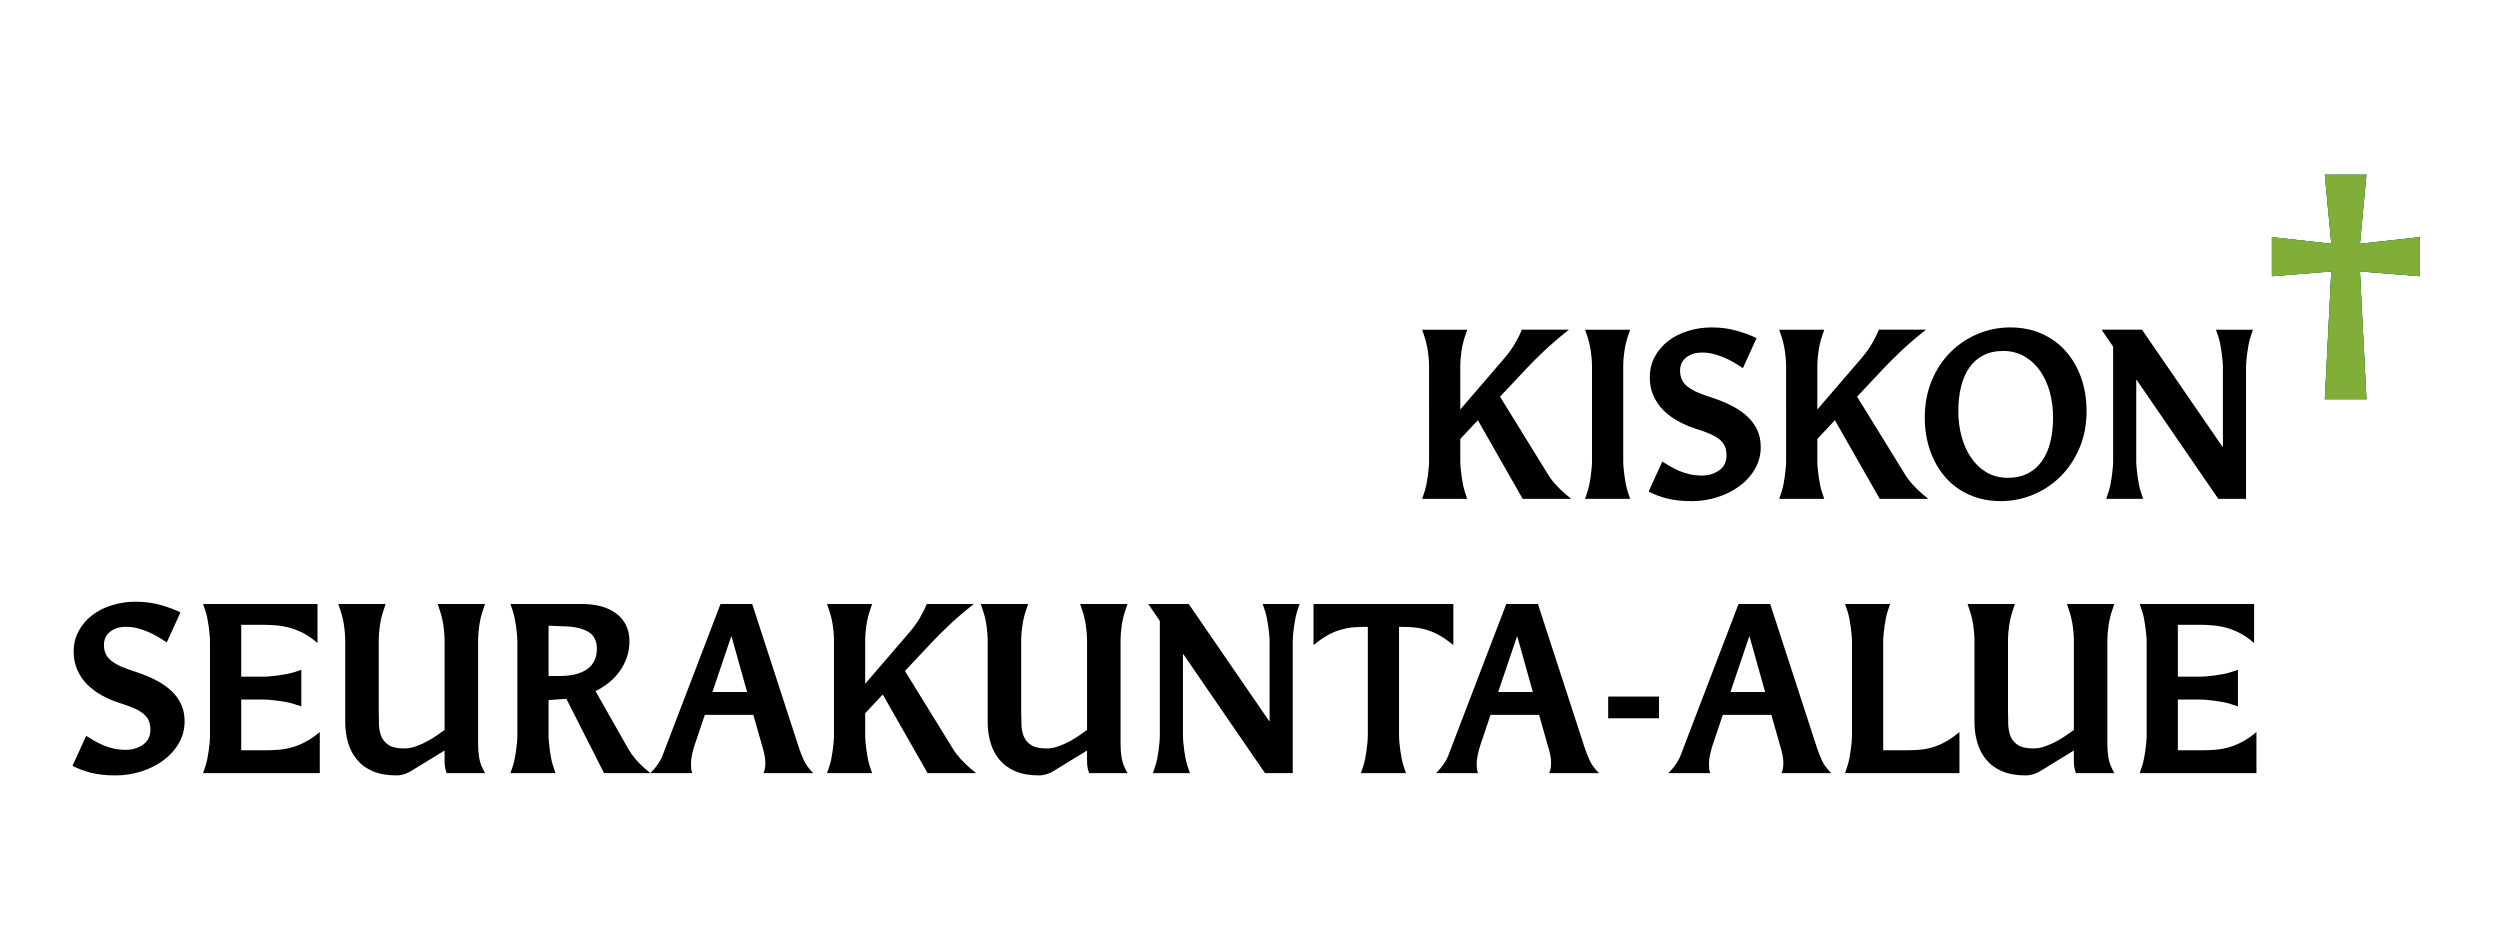 <?xml version="1.0" encoding="utf-8"?>
<!-- Generator: Adobe Illustrator 25.2.0, SVG Export Plug-In . SVG Version: 6.00 Build 0)  -->
<svg version="1.1" id="Layer_2" xmlns="http://www.w3.org/2000/svg" xmlns:xlink="http://www.w3.org/1999/xlink" x="0px" y="0px"
	 viewBox="0 0 350 130" enable-background="new 0 0 350 130" xml:space="preserve">
<g>
	<path d="M219.97,69.838h-6.795l-6.276-11.008l-2.459,2.624v3.104c0,0.277,0.016,0.597,0.049,0.959
		c0.032,0.363,0.075,0.742,0.129,1.137s0.118,0.783,0.194,1.168c0.075,0.384,0.167,0.735,0.274,1.056l0.324,0.96h-6.31l0.324-0.96
		c0.107-0.32,0.198-0.672,0.274-1.056c0.075-0.385,0.141-0.773,0.194-1.168s0.097-0.773,0.129-1.137
		c0.033-0.362,0.049-0.682,0.049-0.959V51.15c0-0.555-0.054-1.205-0.162-1.952c-0.107-0.747-0.27-1.44-0.484-2.08l-0.324-0.96h6.31
		l-0.324,0.96c-0.216,0.64-0.377,1.333-0.485,2.08c-0.107,0.747-0.161,1.397-0.161,1.952v6.176l6.115-7.104
		c0.625-0.725,1.143-1.44,1.553-2.144c0.409-0.704,0.723-1.344,0.938-1.92h6.6c-1.423,1.131-2.615,2.155-3.575,3.072
		c-0.96,0.917-1.698,1.653-2.216,2.208l-3.851,4.096l6.73,10.913c0.302,0.49,0.663,0.965,1.084,1.424
		c0.42,0.459,0.878,0.901,1.375,1.328L219.97,69.838z"/>
	<path d="M228.22,69.838h-6.31l0.324-0.96c0.107-0.32,0.198-0.672,0.274-1.056c0.075-0.385,0.141-0.773,0.194-1.168
		s0.097-0.773,0.129-1.137c0.033-0.362,0.049-0.682,0.049-0.959V51.15c0-0.555-0.054-1.205-0.162-1.952
		c-0.107-0.747-0.27-1.44-0.484-2.08l-0.324-0.96h6.31l-0.324,0.96c-0.216,0.64-0.377,1.333-0.485,2.08
		c-0.107,0.747-0.161,1.397-0.161,1.952v13.408c0,0.277,0.016,0.597,0.049,0.959c0.032,0.363,0.075,0.742,0.129,1.137
		s0.118,0.783,0.194,1.168c0.075,0.384,0.167,0.735,0.274,1.056L228.22,69.838z"/>
	<path d="M232.717,64.622c0.345,0.213,0.717,0.438,1.116,0.672c0.398,0.235,0.825,0.448,1.278,0.64
		c0.453,0.192,0.938,0.348,1.456,0.464c0.518,0.118,1.089,0.177,1.715,0.177c0.905,0,1.703-0.24,2.394-0.721
		c0.69-0.479,1.035-1.178,1.035-2.096c0-0.49-0.075-0.912-0.226-1.264c-0.151-0.352-0.399-0.672-0.744-0.96
		c-0.346-0.288-0.799-0.554-1.359-0.8c-0.562-0.245-1.262-0.496-2.104-0.752c-0.841-0.277-1.645-0.629-2.41-1.056
		c-0.766-0.426-1.439-0.933-2.021-1.52c-0.583-0.586-1.041-1.264-1.376-2.032c-0.334-0.768-0.501-1.621-0.501-2.56
		c0-1.045,0.231-2,0.695-2.864c0.464-0.864,1.089-1.6,1.877-2.208c0.787-0.608,1.709-1.077,2.767-1.408
		c1.056-0.331,2.178-0.496,3.364-0.496c1.251,0,2.443,0.166,3.575,0.496c1.133,0.331,2.022,0.667,2.669,1.008l-1.908,4.192
		c-0.389-0.256-0.799-0.512-1.229-0.768c-0.432-0.256-0.885-0.485-1.359-0.688s-0.971-0.373-1.488-0.512
		c-0.518-0.139-1.067-0.208-1.649-0.208c-0.906,0-1.646,0.229-2.217,0.688c-0.571,0.459-0.857,1.072-0.857,1.84
		c0,0.491,0.086,0.917,0.259,1.28s0.442,0.688,0.809,0.976c0.367,0.288,0.847,0.56,1.44,0.816c0.593,0.256,1.299,0.512,2.119,0.768
		c0.971,0.32,1.865,0.693,2.686,1.12c0.819,0.427,1.525,0.917,2.119,1.472c0.593,0.555,1.052,1.184,1.375,1.888
		c0.323,0.704,0.485,1.493,0.485,2.368c0,1.131-0.275,2.166-0.825,3.104c-0.55,0.939-1.278,1.739-2.184,2.4
		c-0.906,0.661-1.937,1.173-3.09,1.536c-1.154,0.362-2.335,0.544-3.543,0.544c-1.338,0-2.491-0.123-3.462-0.368
		s-1.834-0.57-2.589-0.977L232.717,64.622z"/>
	<path d="M269.956,69.838h-6.795l-6.276-11.008l-2.459,2.624v3.104c0,0.277,0.016,0.597,0.049,0.959
		c0.032,0.363,0.075,0.742,0.129,1.137s0.118,0.783,0.194,1.168c0.075,0.384,0.167,0.735,0.274,1.056l0.324,0.96h-6.31l0.324-0.96
		c0.107-0.32,0.198-0.672,0.274-1.056c0.075-0.385,0.141-0.773,0.194-1.168s0.097-0.773,0.129-1.137
		c0.033-0.362,0.049-0.682,0.049-0.959V51.15c0-0.555-0.054-1.205-0.162-1.952c-0.107-0.747-0.27-1.44-0.484-2.08l-0.324-0.96h6.31
		l-0.324,0.96c-0.216,0.64-0.377,1.333-0.485,2.08c-0.107,0.747-0.161,1.397-0.161,1.952v6.176l6.115-7.104
		c0.625-0.725,1.143-1.44,1.553-2.144c0.409-0.704,0.723-1.344,0.938-1.92h6.6c-1.423,1.131-2.615,2.155-3.575,3.072
		c-0.96,0.917-1.698,1.653-2.216,2.208l-3.851,4.096l6.73,10.913c0.302,0.49,0.663,0.965,1.084,1.424
		c0.42,0.459,0.878,0.901,1.375,1.328L269.956,69.838z"/>
	<path d="M280.115,70.158c-1.617,0-3.085-0.294-4.4-0.88c-1.315-0.587-2.432-1.403-3.349-2.448s-1.629-2.283-2.135-3.712
		c-0.508-1.429-0.761-2.986-0.761-4.672c0-1.877,0.323-3.594,0.971-5.152c0.646-1.557,1.521-2.885,2.62-3.984
		c1.101-1.099,2.373-1.952,3.818-2.56c1.444-0.608,2.966-0.912,4.562-0.912c1.618,0,3.085,0.293,4.4,0.88
		c1.315,0.587,2.438,1.403,3.365,2.448c0.927,1.045,1.645,2.283,2.151,3.712c0.507,1.43,0.761,2.987,0.761,4.672
		c0,1.899-0.329,3.622-0.987,5.168c-0.658,1.547-1.537,2.87-2.637,3.968c-1.1,1.1-2.378,1.952-3.834,2.561
		C283.205,69.854,281.689,70.158,280.115,70.158z M281.118,66.894c1.057,0,1.979-0.202,2.767-0.607
		c0.787-0.405,1.444-0.976,1.974-1.712c0.528-0.736,0.922-1.626,1.181-2.672c0.259-1.045,0.389-2.208,0.389-3.488
		c0-1.216-0.151-2.384-0.453-3.504c-0.303-1.12-0.75-2.106-1.343-2.96c-0.594-0.853-1.326-1.536-2.2-2.048s-1.871-0.768-2.993-0.768
		c-1.057,0-1.979,0.203-2.766,0.608c-0.788,0.406-1.44,0.976-1.958,1.712c-0.518,0.736-0.905,1.621-1.164,2.656
		c-0.26,1.035-0.389,2.192-0.389,3.472c0,1.216,0.15,2.384,0.453,3.504c0.302,1.12,0.744,2.112,1.326,2.976
		c0.583,0.864,1.305,1.551,2.168,2.064C278.972,66.638,279.975,66.894,281.118,66.894z"/>
	<path d="M314.444,69.838h-3.883l-11.421-16.64h-0.065v11.36c0,0.277,0.017,0.597,0.049,0.959c0.032,0.363,0.075,0.742,0.129,1.137
		s0.119,0.783,0.194,1.168c0.075,0.384,0.167,0.735,0.275,1.056l0.323,0.96h-5.177l0.324-0.96c0.107-0.32,0.198-0.672,0.274-1.056
		c0.075-0.385,0.141-0.773,0.194-1.168s0.097-0.773,0.129-1.137c0.033-0.362,0.049-0.682,0.049-0.959V48.526l-1.617-2.368h5.662
		l11.259,16.384h0.064V51.438c0-0.277-0.016-0.597-0.048-0.96s-0.076-0.741-0.13-1.136c-0.054-0.395-0.118-0.784-0.194-1.168
		c-0.075-0.384-0.167-0.736-0.274-1.056l-0.324-0.96h5.177l-0.323,0.96c-0.108,0.32-0.199,0.672-0.274,1.056
		c-0.076,0.384-0.141,0.773-0.194,1.168c-0.055,0.395-0.098,0.773-0.13,1.136s-0.048,0.683-0.048,0.96V69.838z"/>
	<path d="M331.3,55.886h-5.824l0.906-17.888l-8.315,0.672v-5.472l8.315,0.928l-0.906-9.664h5.824l-0.906,9.664l8.38-0.928v5.472
		l-8.38-0.672L331.3,55.886z"/>
	<path fill="#00A94F" d="M331.3,55.886h-5.824l0.906-17.888l-8.315,0.672v-5.472l8.315,0.928l-0.906-9.664h5.824l-0.906,9.664
		l8.38-0.928v5.472l-8.38-0.672L331.3,55.886z"/>
	<path fill="#81AE38" d="M331.3,55.886h-5.824l0.906-17.888l-8.315,0.672v-5.472l8.315,0.928l-0.906-9.664h5.824l-0.906,9.664
		l8.38-0.928v5.472l-8.38-0.672L331.3,55.886z"/>
	<path d="M12.061,103.022c0.345,0.213,0.717,0.438,1.116,0.672c0.399,0.235,0.825,0.448,1.278,0.64
		c0.453,0.192,0.938,0.348,1.456,0.464c0.518,0.118,1.089,0.177,1.715,0.177c0.906,0,1.704-0.24,2.395-0.721
		c0.69-0.479,1.035-1.178,1.035-2.096c0-0.49-0.076-0.912-0.227-1.264c-0.151-0.353-0.399-0.672-0.744-0.96
		c-0.345-0.288-0.798-0.555-1.359-0.8c-0.561-0.245-1.262-0.496-2.103-0.753c-0.841-0.276-1.645-0.629-2.411-1.056
		s-1.439-0.933-2.022-1.52s-1.041-1.265-1.375-2.032c-0.334-0.769-0.501-1.621-0.501-2.561c0-1.045,0.231-2,0.696-2.863
		c0.463-0.864,1.089-1.601,1.876-2.208c0.787-0.608,1.709-1.077,2.766-1.408c1.057-0.331,2.178-0.496,3.365-0.496
		c1.251,0,2.443,0.165,3.575,0.496c1.133,0.331,2.022,0.667,2.669,1.008l-1.909,4.192c-0.389-0.256-0.798-0.513-1.229-0.769
		c-0.432-0.256-0.885-0.484-1.359-0.688c-0.475-0.203-0.971-0.373-1.489-0.513c-0.518-0.138-1.067-0.208-1.65-0.208
		c-0.906,0-1.645,0.229-2.216,0.688c-0.572,0.459-0.857,1.072-0.857,1.84c0,0.491,0.086,0.918,0.259,1.28
		c0.172,0.363,0.442,0.688,0.809,0.976c0.366,0.288,0.846,0.561,1.44,0.816c0.593,0.256,1.299,0.512,2.119,0.768
		c0.971,0.32,1.865,0.693,2.685,1.12s1.526,0.918,2.12,1.473c0.593,0.555,1.051,1.184,1.375,1.888
		c0.323,0.704,0.485,1.493,0.485,2.368c0,1.131-0.275,2.165-0.825,3.104c-0.55,0.939-1.278,1.739-2.184,2.4
		c-0.906,0.661-1.936,1.173-3.09,1.536c-1.154,0.362-2.335,0.544-3.542,0.544c-1.338,0-2.492-0.123-3.462-0.368
		c-0.971-0.245-1.834-0.57-2.588-0.977L12.061,103.022z"/>
	<path d="M44.771,108.238H28.431l0.324-0.96c0.108-0.32,0.199-0.672,0.275-1.056c0.076-0.385,0.14-0.773,0.194-1.168
		c0.054-0.395,0.097-0.773,0.129-1.137c0.032-0.362,0.048-0.683,0.048-0.96v-13.12c0-0.276-0.016-0.597-0.048-0.96
		c-0.032-0.362-0.076-0.74-0.129-1.136c-0.054-0.395-0.119-0.784-0.194-1.168s-0.167-0.736-0.275-1.056l-0.324-0.96h16.016v5.472
		c-0.647-0.576-1.3-1.034-1.958-1.376c-0.658-0.341-1.305-0.597-1.941-0.768c-0.637-0.171-1.268-0.283-1.893-0.337
		c-0.626-0.053-1.229-0.079-1.812-0.079H33.77v7.264h3.074c0.28,0,0.604-0.016,0.97-0.048s0.75-0.075,1.149-0.128
		c0.399-0.054,0.792-0.117,1.181-0.192c0.388-0.074,0.744-0.165,1.068-0.271l0.971-0.32v5.12l-0.971-0.32
		c-0.324-0.106-0.68-0.197-1.068-0.271c-0.388-0.075-0.782-0.139-1.181-0.192c-0.399-0.053-0.782-0.096-1.149-0.128
		s-0.69-0.048-0.97-0.048H33.77v7.104h3.397c0.625,0,1.256-0.026,1.893-0.08c0.636-0.053,1.267-0.17,1.893-0.352
		c0.625-0.182,1.256-0.442,1.893-0.784c0.636-0.341,1.278-0.789,1.925-1.344V108.238z"/>
	<path d="M67.903,108.238h-5.371c-0.065-0.171-0.129-0.389-0.194-0.656c-0.064-0.267-0.097-0.634-0.097-1.104v-1.408l-4.594,2.816
		c-0.28,0.191-0.615,0.352-1.003,0.479s-0.766,0.192-1.132,0.192c-1.294,0-2.395-0.192-3.3-0.576s-1.645-0.917-2.216-1.601
		c-0.572-0.682-0.992-1.477-1.262-2.384c-0.27-0.906-0.404-1.893-0.404-2.96V89.55c0-0.554-0.054-1.204-0.162-1.951
		s-0.27-1.44-0.485-2.08l-0.323-0.96h6.633l-0.324,0.96c-0.216,0.64-0.377,1.333-0.485,2.08c-0.108,0.747-0.162,1.397-0.162,1.951
		v9.792c0,0.726,0.01,1.42,0.032,2.08c0.021,0.662,0.14,1.238,0.356,1.729c0.215,0.491,0.566,0.886,1.051,1.184
		c0.485,0.299,1.192,0.448,2.12,0.448c0.539,0,1.094-0.101,1.666-0.304c0.571-0.203,1.116-0.448,1.634-0.736
		s0.981-0.576,1.392-0.864c0.409-0.288,0.733-0.517,0.97-0.688V89.55c0-0.554-0.054-1.204-0.162-1.951s-0.27-1.44-0.485-2.08
		l-0.323-0.96h6.632l-0.323,0.96c-0.216,0.64-0.378,1.333-0.485,2.08c-0.108,0.747-0.162,1.397-0.162,1.951v14.688
		c0,0.64,0.049,1.248,0.146,1.824c0.097,0.576,0.264,1.088,0.501,1.536L67.903,108.238z"/>
	<path d="M91.037,108.238h-6.471l-5.274-10.4l-2.491,0.16v4.96c0,0.277,0.016,0.598,0.048,0.96c0.032,0.363,0.075,0.742,0.129,1.137
		c0.054,0.395,0.118,0.783,0.194,1.168c0.075,0.384,0.167,0.735,0.275,1.056l0.324,0.96h-6.31l0.324-0.96
		c0.108-0.32,0.199-0.672,0.275-1.056c0.076-0.385,0.14-0.773,0.194-1.168c0.054-0.395,0.097-0.773,0.129-1.137
		c0.032-0.362,0.048-0.683,0.048-0.96v-13.12c0-0.276-0.016-0.597-0.048-0.96c-0.032-0.362-0.076-0.74-0.129-1.136
		c-0.054-0.395-0.119-0.784-0.194-1.168s-0.167-0.736-0.275-1.056l-0.324-0.96h10.03c0.949,0,1.828,0.106,2.637,0.319
		c0.809,0.214,1.51,0.539,2.103,0.977s1.057,0.981,1.391,1.632c0.334,0.651,0.501,1.413,0.501,2.288
		c0,0.811-0.124,1.567-0.372,2.271s-0.582,1.35-1.003,1.937c-0.42,0.587-0.922,1.115-1.504,1.584
		c-0.583,0.47-1.208,0.864-1.876,1.184l4.594,8.097c0.561,0.981,1.337,1.898,2.33,2.752L91.037,108.238z M78.354,94.639
		c1.683,0,2.971-0.325,3.867-0.977c0.895-0.65,1.342-1.595,1.342-2.832c0-1.108-0.399-1.898-1.197-2.368
		c-0.798-0.469-1.855-0.725-3.171-0.768l-2.394-0.096v7.04H78.354z"/>
	<path d="M111.905,104.847c0.172,0.49,0.383,1.019,0.631,1.584s0.685,1.168,1.311,1.808h-6.956c0.172-0.405,0.259-0.874,0.259-1.408
		c0-0.405-0.043-0.805-0.129-1.2c-0.086-0.395-0.194-0.805-0.324-1.231l-1.229-4.32h-6.794l-1.456,4.32
		c-0.129,0.405-0.243,0.832-0.339,1.28c-0.097,0.447-0.146,0.885-0.146,1.312c0,0.214,0.011,0.427,0.033,0.64
		c0.021,0.214,0.075,0.416,0.162,0.608h-5.889c0.345-0.341,0.625-0.656,0.841-0.944c0.215-0.288,0.399-0.564,0.55-0.832
		c0.15-0.267,0.275-0.532,0.372-0.8c0.097-0.267,0.199-0.538,0.307-0.815l7.765-20.288h4.433L111.905,104.847z M104.593,96.878
		l-2.167-7.743h-0.065l-2.621,7.743H104.593z"/>
	<path d="M136.656,108.238h-6.794l-6.276-11.008l-2.459,2.624v3.104c0,0.277,0.016,0.598,0.048,0.96
		c0.032,0.363,0.075,0.742,0.129,1.137c0.054,0.395,0.118,0.783,0.194,1.168c0.075,0.384,0.167,0.735,0.275,1.056l0.324,0.96h-6.31
		l0.324-0.96c0.108-0.32,0.199-0.672,0.275-1.056c0.076-0.385,0.14-0.773,0.194-1.168c0.054-0.395,0.097-0.773,0.129-1.137
		c0.032-0.362,0.048-0.683,0.048-0.96V89.55c0-0.554-0.054-1.204-0.162-1.951c-0.108-0.747-0.27-1.44-0.485-2.08l-0.324-0.96h6.31
		l-0.324,0.96c-0.216,0.64-0.377,1.333-0.485,2.08c-0.108,0.747-0.162,1.397-0.162,1.951v6.177l6.115-7.104
		c0.625-0.725,1.143-1.439,1.553-2.144c0.409-0.704,0.722-1.344,0.938-1.92h6.601c-1.424,1.131-2.616,2.154-3.575,3.071
		c-0.96,0.918-1.699,1.654-2.216,2.208l-3.85,4.097l6.729,10.912c0.302,0.49,0.664,0.965,1.084,1.424s0.878,0.901,1.375,1.328
		L136.656,108.238z"/>
	<path d="M157.848,108.238h-5.371c-0.065-0.171-0.129-0.389-0.194-0.656c-0.064-0.267-0.097-0.634-0.097-1.104v-1.408l-4.594,2.816
		c-0.28,0.191-0.615,0.352-1.003,0.479s-0.766,0.192-1.132,0.192c-1.294,0-2.395-0.192-3.3-0.576s-1.645-0.917-2.216-1.601
		c-0.572-0.682-0.992-1.477-1.262-2.384c-0.27-0.906-0.404-1.893-0.404-2.96V89.55c0-0.554-0.054-1.204-0.162-1.951
		s-0.27-1.44-0.485-2.08l-0.323-0.96h6.633l-0.324,0.96c-0.216,0.64-0.377,1.333-0.485,2.08c-0.108,0.747-0.162,1.397-0.162,1.951
		v9.792c0,0.726,0.01,1.42,0.032,2.08c0.021,0.662,0.14,1.238,0.356,1.729c0.215,0.491,0.566,0.886,1.051,1.184
		c0.485,0.299,1.192,0.448,2.12,0.448c0.539,0,1.094-0.101,1.666-0.304c0.571-0.203,1.116-0.448,1.634-0.736
		s0.981-0.576,1.392-0.864c0.409-0.288,0.733-0.517,0.97-0.688V89.55c0-0.554-0.054-1.204-0.162-1.951s-0.27-1.44-0.485-2.08
		l-0.323-0.96h6.632l-0.323,0.96c-0.216,0.64-0.378,1.333-0.485,2.08c-0.108,0.747-0.162,1.397-0.162,1.951v14.688
		c0,0.64,0.049,1.248,0.146,1.824c0.097,0.576,0.264,1.088,0.501,1.536L157.848,108.238z"/>
	<path d="M180.982,108.238H177.1l-11.422-16.64h-0.065v11.359c0,0.277,0.017,0.598,0.049,0.96c0.032,0.363,0.075,0.742,0.129,1.137
		c0.054,0.395,0.118,0.783,0.194,1.168c0.075,0.384,0.167,0.735,0.275,1.056l0.323,0.96h-5.177l0.324-0.96
		c0.108-0.32,0.199-0.672,0.275-1.056c0.076-0.385,0.14-0.773,0.194-1.168c0.054-0.395,0.097-0.773,0.129-1.137
		c0.032-0.362,0.048-0.683,0.048-0.96V86.927l-1.618-2.368h5.662l11.26,16.384h0.064V89.838c0-0.276-0.016-0.597-0.049-0.96
		c-0.031-0.362-0.076-0.74-0.129-1.136c-0.055-0.395-0.119-0.784-0.195-1.168c-0.074-0.384-0.166-0.736-0.273-1.056l-0.324-0.96
		h5.176l-0.322,0.96c-0.109,0.319-0.199,0.672-0.275,1.056s-0.141,0.773-0.193,1.168c-0.055,0.396-0.098,0.773-0.131,1.136
		c-0.031,0.363-0.047,0.684-0.047,0.96V108.238z"/>
	<path d="M196.835,108.238h-6.31l0.323-0.96c0.108-0.32,0.199-0.672,0.275-1.056c0.075-0.385,0.141-0.773,0.194-1.168
		s0.097-0.773,0.129-1.137c0.033-0.362,0.049-0.683,0.049-0.96v-15.2h-0.323c-0.626,0-1.225,0.027-1.796,0.08
		c-0.571,0.054-1.148,0.166-1.73,0.336c-0.583,0.172-1.182,0.428-1.796,0.769c-0.615,0.342-1.268,0.8-1.958,1.376v-5.76h19.575v5.76
		c-0.691-0.576-1.343-1.034-1.958-1.376c-0.614-0.341-1.213-0.597-1.796-0.769c-0.582-0.17-1.164-0.282-1.747-0.336
		c-0.582-0.053-1.176-0.08-1.779-0.08h-0.323v15.2c0,0.277,0.016,0.598,0.049,0.96c0.032,0.363,0.075,0.742,0.129,1.137
		s0.118,0.783,0.194,1.168c0.075,0.384,0.167,0.735,0.274,1.056L196.835,108.238z"/>
	<path d="M221.909,104.847c0.173,0.49,0.383,1.019,0.631,1.584s0.685,1.168,1.311,1.808h-6.956c0.172-0.405,0.259-0.874,0.259-1.408
		c0-0.405-0.044-0.805-0.13-1.2c-0.086-0.395-0.193-0.805-0.323-1.231l-1.229-4.32h-6.794l-1.456,4.32
		c-0.13,0.405-0.243,0.832-0.34,1.28c-0.098,0.447-0.146,0.885-0.146,1.312c0,0.214,0.011,0.427,0.032,0.64
		c0.021,0.214,0.075,0.416,0.162,0.608h-5.889c0.345-0.341,0.625-0.656,0.841-0.944s0.399-0.564,0.55-0.832
		c0.151-0.267,0.275-0.532,0.372-0.8c0.098-0.267,0.199-0.538,0.308-0.815l7.766-20.288h4.432L221.909,104.847z M214.598,96.878
		l-2.168-7.743h-0.064l-2.621,7.743H214.598z"/>
	<path d="M232.263,100.559h-7.117v-3.04h7.117V100.559z"/>
	<path d="M254.426,104.847c0.173,0.49,0.383,1.019,0.631,1.584s0.685,1.168,1.311,1.808h-6.956c0.172-0.405,0.259-0.874,0.259-1.408
		c0-0.405-0.044-0.805-0.13-1.2c-0.086-0.395-0.193-0.805-0.323-1.231l-1.229-4.32h-6.794l-1.456,4.32
		c-0.13,0.405-0.243,0.832-0.34,1.28c-0.098,0.447-0.146,0.885-0.146,1.312c0,0.214,0.011,0.427,0.032,0.64
		c0.021,0.214,0.075,0.416,0.162,0.608h-5.889c0.345-0.341,0.625-0.656,0.841-0.944s0.399-0.564,0.55-0.832
		c0.151-0.267,0.275-0.532,0.372-0.8c0.098-0.267,0.199-0.538,0.308-0.815l7.766-20.288h4.432L254.426,104.847z M247.114,96.878
		l-2.168-7.743h-0.064l-2.621,7.743H247.114z"/>
	<path d="M274.323,108.238h-16.016l0.324-0.96c0.107-0.32,0.198-0.672,0.274-1.056c0.075-0.385,0.141-0.773,0.194-1.168
		s0.097-0.773,0.129-1.137c0.033-0.362,0.049-0.683,0.049-0.96v-13.12c0-0.276-0.016-0.597-0.049-0.96
		c-0.032-0.362-0.075-0.74-0.129-1.136c-0.054-0.395-0.119-0.784-0.194-1.168c-0.076-0.384-0.167-0.736-0.274-1.056l-0.324-0.96
		h6.31l-0.324,0.96c-0.107,0.319-0.199,0.672-0.274,1.056c-0.076,0.384-0.141,0.773-0.194,1.168
		c-0.054,0.396-0.097,0.773-0.129,1.136c-0.033,0.363-0.049,0.684-0.049,0.96v15.2h3.397c0.604,0,1.196-0.026,1.779-0.08
		c0.582-0.053,1.165-0.165,1.747-0.336c0.582-0.17,1.181-0.427,1.796-0.768c0.614-0.341,1.267-0.8,1.957-1.376V108.238z"/>
	<path d="M296.001,108.238h-5.371c-0.064-0.171-0.129-0.389-0.193-0.656c-0.065-0.267-0.098-0.634-0.098-1.104v-1.408l-4.594,2.816
		c-0.281,0.191-0.615,0.352-1.003,0.479c-0.389,0.128-0.767,0.192-1.133,0.192c-1.294,0-2.395-0.192-3.3-0.576
		c-0.906-0.384-1.646-0.917-2.217-1.601c-0.571-0.682-0.992-1.477-1.262-2.384c-0.27-0.906-0.404-1.893-0.404-2.96V89.55
		c0-0.554-0.055-1.204-0.162-1.951c-0.108-0.747-0.27-1.44-0.485-2.08l-0.323-0.96h6.633l-0.324,0.96
		c-0.216,0.64-0.377,1.333-0.485,2.08c-0.107,0.747-0.161,1.397-0.161,1.951v9.792c0,0.726,0.011,1.42,0.032,2.08
		c0.021,0.662,0.14,1.238,0.355,1.729c0.216,0.491,0.566,0.886,1.052,1.184c0.485,0.299,1.191,0.448,2.119,0.448
		c0.539,0,1.095-0.101,1.667-0.304c0.57-0.203,1.116-0.448,1.634-0.736s0.98-0.576,1.391-0.864s0.733-0.517,0.971-0.688V89.55
		c0-0.554-0.054-1.204-0.161-1.951c-0.108-0.747-0.271-1.44-0.485-2.08l-0.324-0.96h6.633l-0.323,0.96
		c-0.216,0.64-0.378,1.333-0.485,2.08c-0.108,0.747-0.162,1.397-0.162,1.951v14.688c0,0.64,0.049,1.248,0.146,1.824
		c0.098,0.576,0.265,1.088,0.502,1.536L296.001,108.238z"/>
	<path d="M315.898,108.238H299.56l0.324-0.96c0.107-0.32,0.198-0.672,0.274-1.056c0.075-0.385,0.141-0.773,0.194-1.168
		s0.097-0.773,0.129-1.137c0.033-0.362,0.049-0.683,0.049-0.96v-13.12c0-0.276-0.016-0.597-0.049-0.96
		c-0.032-0.362-0.075-0.74-0.129-1.136c-0.054-0.395-0.119-0.784-0.194-1.168c-0.076-0.384-0.167-0.736-0.274-1.056l-0.324-0.96
		h16.016v5.472c-0.647-0.576-1.3-1.034-1.957-1.376c-0.658-0.341-1.306-0.597-1.941-0.768c-0.637-0.171-1.268-0.283-1.893-0.337
		c-0.626-0.053-1.229-0.079-1.812-0.079h-3.073v7.264h3.073c0.28,0,0.604-0.016,0.971-0.048s0.749-0.075,1.148-0.128
		c0.399-0.054,0.793-0.117,1.182-0.192c0.388-0.074,0.744-0.165,1.067-0.271l0.971-0.32v5.12l-0.971-0.32
		c-0.323-0.106-0.68-0.197-1.067-0.271c-0.389-0.075-0.782-0.139-1.182-0.192c-0.399-0.053-0.781-0.096-1.148-0.128
		s-0.69-0.048-0.971-0.048h-3.073v7.104h3.397c0.625,0,1.256-0.026,1.893-0.08c0.636-0.053,1.267-0.17,1.893-0.352
		c0.625-0.182,1.256-0.442,1.893-0.784c0.636-0.341,1.278-0.789,1.925-1.344V108.238z"/>
</g>
</svg>
